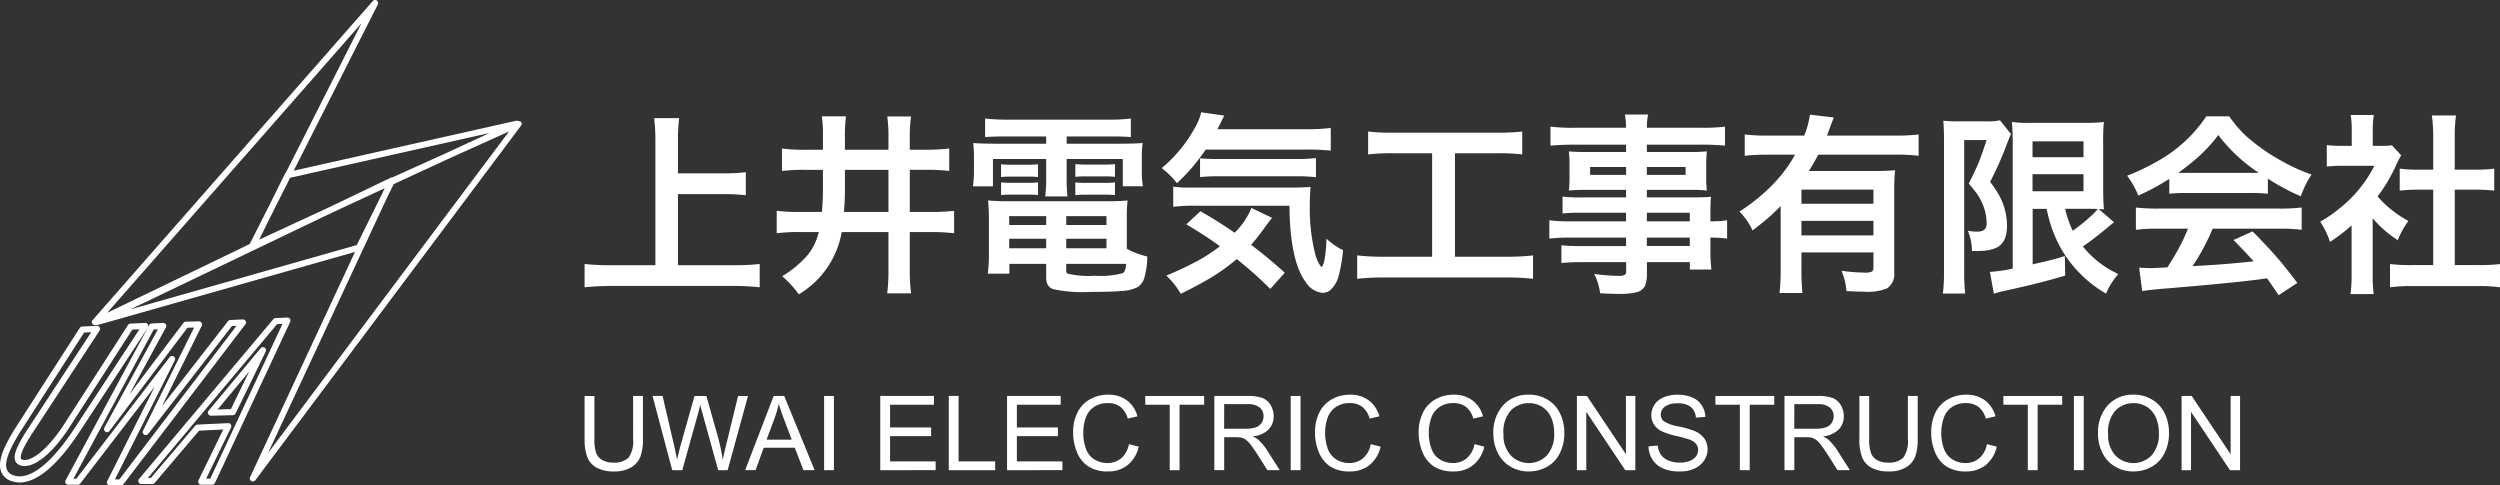 <svg xmlns="http://www.w3.org/2000/svg" width="378.511" height="73.505" viewBox="0 0 378.511 73.505">
  <rect x="0" y="0" width="378.511" height="73.505" fill="#333333" stroke="none"/>
  <g id="ヘッダーロゴ" transform="translate(0 0)">
    <g id="グループ_181990" data-name="グループ 181990" transform="translate(0 0)">
      <g id="グループ_181993" data-name="グループ 181993" transform="translate(0 0)">
        <path id="パス_73691" data-name="パス 73691" d="M105.616,18.441a1.746,1.746,0,0,0-.73-.162L71.2,25.843,83.943.671a.463.463,0,0,0-.761-.514L40.758,48.466a.463.463,0,0,0,.348.768.472.472,0,0,0,.131-.021.46.46,0,0,0,.264,0L80.484,38.141,64.6,72.241a.463.463,0,0,0,.79.473l40.24-53.7a.463.463,0,0,0-.01-.568M70.66,26.913l30.2-6.781-6.912,3.2-7.8,3.525a.453.453,0,0,0-.237.04l-9.359,4.49-10.586,4.9,2.389-4.806Zm-.778-.6L67.519,31.07l-2.976,5.878L42.958,47.364,81.467,3.512,70,26.166a.46.46,0,0,0-.118.149m7.085,5.9L84.974,28.5l-.44.945L80.754,37.1l-34.3,9.744Zm9.379-4.342,8-3.7,9.457-4.272-36.489,48.7,18.05-38.74Z" transform="translate(-26.735 0)" fill="#fff"/>
        <path id="パス_73692" data-name="パス 73692" d="M37.183,141.581a.462.462,0,0,0-.432-.247l-1.89.089a.461.461,0,0,0-.344.178l-10,12.868,6.026-12.17a.468.468,0,0,0-.024-.453.475.475,0,0,0-.4-.215l-1.984.035a.459.459,0,0,0-.361.184L19.6,152.68l5.518-10.129a.464.464,0,0,0-.014-.467.47.47,0,0,0-.41-.217h0l-1.719.076a.464.464,0,0,0-.387.243l-.173.322a.458.458,0,0,0-.018-.412.453.453,0,0,0-.423-.233l-2.221.1a.465.465,0,0,0-.369.212L9.428,157.642c-3.012,4.408-5.332,5.328-6.155,4.868a.216.216,0,0,1-.114-.152c-.192-.753,1.121-2.833,1.616-3.616l10.3-15.721a.46.46,0,0,0,.015-.482.454.454,0,0,0-.423-.234l-2.22.1a.464.464,0,0,0-.369.212L2.124,158.093l-.138.236c-.979,1.681-2.459,4.221-1.839,5.987a2.424,2.424,0,0,0,1.518,1.463,3.623,3.623,0,0,0,1.31.241c2.647,0,5.792-2.67,9.1-7.72l10.279-15.683L9.938,165.682a.463.463,0,0,0,.408.682h1.437a.464.464,0,0,0,.367-.181l11.288-14.7-7.2,14.321a.459.459,0,0,0,.02.45.466.466,0,0,0,.394.22h1.659a.466.466,0,0,0,.368-.182l18.466-24.215a.463.463,0,0,0,.042-.5M2.262,162.588a1.138,1.138,0,0,0,.561.732c1.287.714,3.99-.211,7.376-5.166l9.829-15.279,1.079-.047L11.3,157.794c-3.554,5.432-6.943,8.03-9.3,7.123a1.525,1.525,0,0,1-.977-.908c-.479-1.362.926-3.772,1.766-5.214l.121-.207,9.823-15.27,1.079-.047L4,158.243c-1.215,1.925-1.976,3.4-1.734,4.345m24.2-15.055a.463.463,0,0,0-.78-.49l-14.126,18.4H11.12l12.153-22.582.638-.027L15.8,157.718a.463.463,0,0,0,.776.5l11.806-15.632,1-.018-7.729,15.608a.463.463,0,0,0,.78.489l12.685-16.33.686-.031L18.077,165.549H17.4Z" transform="translate(0 -92.97)" fill="#fff"/>
        <path id="パス_73693" data-name="パス 73693" d="M84.154,140.7a.456.456,0,0,0-.405-.206l-1.776.077a.465.465,0,0,0-.334.166L61.3,164.937a.463.463,0,0,0,.355.76h1.659a.462.462,0,0,0,.353-.163l6.725-7.918,3.664-.175-3.75,7.7a.464.464,0,0,0,.024.449.459.459,0,0,0,.392.217h1.659a.464.464,0,0,0,.419-.267l11.386-24.394a.466.466,0,0,0-.035-.452M75.2,156.687a.451.451,0,0,0-.408-.207l-4.644.22a.464.464,0,0,0-.331.163l-6.717,7.91H62.65l19.566-23.291.811-.035L72.088,164.883h-.623l3.767-7.737a.465.465,0,0,0-.03-.458" transform="translate(-40.254 -92.414)" fill="#fff"/>
        <path id="パス_73694" data-name="パス 73694" d="M96.169,163.647l4.561-9.371a.463.463,0,0,0-.771-.5l-7.879,9.454a.464.464,0,0,0,.356.759l3.329-.083a.465.465,0,0,0,.4-.261m2.062-6.35L95.46,162.99l-2.016.05Zm-5.8,6.607Z" transform="translate(-60.501 -101.046)" fill="#fff"/>
      </g>
      <g id="グループ_181994" data-name="グループ 181994" transform="translate(88.511 17)">
        <g id="グループ_181991" data-name="グループ 181991" transform="translate(0 0)">
          <path id="パス_73695" data-name="パス 73695" d="M274.044,84.4V95.156h8.446a31.4,31.4,0,0,0,3.93-.186V98.5a35.154,35.154,0,0,0-3.887-.2H263.955a40.247,40.247,0,0,0-4.045.2v-3.53a33.676,33.676,0,0,0,4.045.186h6.672V76.264a27.483,27.483,0,0,0-.184-3.374h3.786a25.966,25.966,0,0,0-.185,3.374v4.987h6.874a28.516,28.516,0,0,0,3.4-.171v3.487a28.517,28.517,0,0,0-3.4-.171Z" transform="translate(-259.91 -72.004)" fill="#fff"/>
          <path id="パス_73696" data-name="パス 73696" d="M340.611,80.307h-2.555a27.054,27.054,0,0,0-3.646.171v-3.4a26.411,26.411,0,0,0,3.6.186h2.6V75.319a17.926,17.926,0,0,0-.169-3.115H344.1a23.069,23.069,0,0,0-.159,3.258v1.8h6.591V75.6a23.567,23.567,0,0,0-.175-3.373h3.591a22.937,22.937,0,0,0-.187,3.373v1.657h2.386a28.078,28.078,0,0,0,3.588-.186v3.4a28.923,28.923,0,0,0-3.573-.171h-2.4V86.68h3.113a30.21,30.21,0,0,0,3.6-.171v3.4a28.391,28.391,0,0,0-3.588-.186h-3.128v5.545a26.7,26.7,0,0,0,.2,3.731h-3.616a27.432,27.432,0,0,0,.187-3.731V89.724h-7.075a13.717,13.717,0,0,1-6.5,9.432,15.254,15.254,0,0,0-2.512-2.744,16,16,0,0,0,3.9-3.259,9,9,0,0,0,1.644-3.43h-2.831a25.459,25.459,0,0,0-3.545.186v-3.4a27.421,27.421,0,0,0,3.5.171h3.346a36.022,36.022,0,0,0,.153-3.644Zm3.331,0v3.387c0,.582-.046,1.576-.144,2.986h6.735V80.307Z" transform="translate(-304.527 -71.589)" fill="#fff"/>
          <path id="パス_73697" data-name="パス 73697" d="M420,75.751h-6.174c-1.306,0-2.328.034-3.073.1V73.036a28.207,28.207,0,0,0,3.331.171h15.463a24.849,24.849,0,0,0,3.272-.171v2.815c-.715-.066-1.711-.1-2.984-.1H423.1v1.1h7.876q2.627,0,3.616-.114a19.889,19.889,0,0,0-.113,2.4v1.844a14.469,14.469,0,0,0,.156,2.315H431.6v-4.13h-8.5v2.886a21.729,21.729,0,0,0,.129,2.773h-3.374A20.24,20.24,0,0,0,420,82.053V79.167h-8.06V83.3h-3.03a15.511,15.511,0,0,0,.156-2.315V79.138a20.326,20.326,0,0,0-.113-2.4q.975.114,3.616.114H420Zm12.206,16.992a8.312,8.312,0,0,0,1.214.587,12.455,12.455,0,0,0,1.886.6,11.75,11.75,0,0,1-.472,3.315,2.483,2.483,0,0,1-.957,1.3,5.642,5.642,0,0,1-2.273.587q-1.6.156-5,.157a20.771,20.771,0,0,1-5.533-.415,1.466,1.466,0,0,1-.911-.828,2.63,2.63,0,0,1-.16-1v-2h-5.572v1.486h-3.272a21.106,21.106,0,0,0,.169-2.9V88.256a26.154,26.154,0,0,0-.126-2.815,26.88,26.88,0,0,0,2.772.114h15.463a27.613,27.613,0,0,0,2.886-.114,26.452,26.452,0,0,0-.113,2.844ZM413.17,81.9V79.967a12.9,12.9,0,0,0,1.527.071h2.588a13.345,13.345,0,0,0,1.472-.071V81.9a11.965,11.965,0,0,0-1.472-.071H414.7a12.986,12.986,0,0,0-1.527.071m0,2.73V82.7a12.808,12.808,0,0,0,1.527.072h2.588a10.4,10.4,0,0,0,1.472-.072v1.93a10.615,10.615,0,0,0-1.472-.072H414.7q-.984.014-1.527.072M420,87.813h-5.6v1.343H420Zm0,3.43h-5.6v1.443H420Zm3.042-2.087h6.091V87.813h-6.091Zm0,3.53h6.091V91.243h-6.091Zm0,2.358V96.1a.424.424,0,0,0,.218.429,14.046,14.046,0,0,0,4.116.314,12.987,12.987,0,0,0,4.156-.371.725.725,0,0,0,.386-.429,4.007,4.007,0,0,0,.187-1Zm1.374-13.177V79.938a12.716,12.716,0,0,0,1.53.072h2.987a10.774,10.774,0,0,0,1.484-.072v1.929a12.327,12.327,0,0,0-1.484-.071h-2.987a13.043,13.043,0,0,0-1.53.071m0,2.773V82.71a12.64,12.64,0,0,0,1.53.072h2.987a10.533,10.533,0,0,0,1.484-.072v1.93a10.9,10.9,0,0,0-1.484-.072h-2.987a12.4,12.4,0,0,0-1.53.072" transform="translate(-350.115 -72.093)" fill="#fff"/>
          <path id="パス_73698" data-name="パス 73698" d="M488,76.291a28.388,28.388,0,0,1-4.358,5.088,12.823,12.823,0,0,0-2.3-2.287,21.15,21.15,0,0,0,5.3-6.617,7.012,7.012,0,0,0,.672-1.829l3.487.5c-.169.352-.423.862-.758,1.528l-.27.529h13.519a26.212,26.212,0,0,0,3.643-.186v3.43a35.468,35.468,0,0,0-3.643-.157Zm2.159,14.634q-2.277-1.658-5.1-3.316l2.144-1.986q2.558,1.457,5.174,3.258a10.876,10.876,0,0,0,2.542-3.758l3.143,1.514q-.409.458-1.257,1.629a28.238,28.238,0,0,1-1.929,2.444q2.677,2.029,5.1,4.23l-2.2,2.444a60.077,60.077,0,0,0-5.069-4.516,31.476,31.476,0,0,1-3.8,2.744q-1.8,1.1-4.677,2.515a12.547,12.547,0,0,0-2.184-2.758,51.539,51.539,0,0,0,4.916-2.33,25.391,25.391,0,0,0,3.2-2.115m10.519-6.131H486.443a26.04,26.04,0,0,0-3.358.157V81.907a15.951,15.951,0,0,0,2.515.143h14.877q2.374,0,3.4-.115-.115,1.273-.113,2.658a28.028,28.028,0,0,0,.813,7.5,5.762,5.762,0,0,0,.632,1.573,3,3,0,0,0,.371.429,3.279,3.279,0,0,0,.429-1.244,19.9,19.9,0,0,0,.27-3.072,10.335,10.335,0,0,0,2.515,1.744,22.437,22.437,0,0,1-.6,3.63,4.429,4.429,0,0,1-1.371,2.458,2.028,2.028,0,0,1-1.172.371,3.353,3.353,0,0,1-2.487-1.614q-2.4-3.132-2.484-11.576m-13.537-4.331V77.619c.564.048,1.291.081,2.19.1h12.261a24.834,24.834,0,0,0,3.1-.143v2.9a25.58,25.58,0,0,0-3.1-.143H489.93a23.641,23.641,0,0,0-2.788.128" transform="translate(-393.963 -70.645)" fill="#fff"/>
          <path id="パス_73699" data-name="パス 73699" d="M567.695,81.321h-5.916a32.718,32.718,0,0,0-3.772.172V78.034a30.519,30.519,0,0,0,3.815.171h15.751a32.172,32.172,0,0,0,3.769-.171v3.459a33.244,33.244,0,0,0-3.757-.172h-6.431V96.984h7.86a30.93,30.93,0,0,0,3.959-.2v3.545a34.881,34.881,0,0,0-3.975-.2H560.307a35.663,35.663,0,0,0-3.959.2V96.784a31.882,31.882,0,0,0,4.018.2h7.33Z" transform="translate(-439.376 -75.118)" fill="#fff"/>
          <path id="パス_73700" data-name="パス 73700" d="M641.7,87.678v-1.3h-6.916a25.682,25.682,0,0,0-2.7.115V83.933a20.533,20.533,0,0,0,2.772.129H641.7V82.919h-6.189a23.231,23.231,0,0,0-2.472.1,15.68,15.68,0,0,0,.1-1.972V79.132a18.457,18.457,0,0,0-.1-2.044q.984.1,2.53.1H641.7V76.074h-8c-1.448.01-2.6.062-3.441.157V73.344a26.843,26.843,0,0,0,3.628.171H641.7a13.859,13.859,0,0,0-.169-2h3.5a10.952,10.952,0,0,0-.184,2h8.228a26.982,26.982,0,0,0,3.6-.171V76.23a33.49,33.49,0,0,0-3.417-.157H644.85v1.115h6.643a23.652,23.652,0,0,0,2.444-.1,16.637,16.637,0,0,0-.1,2.044v1.915a15.271,15.271,0,0,0,.1,1.972,20.774,20.774,0,0,0-2.331-.1H644.85v1.144h6.6c1.481,0,2.512-.033,3.1-.1-.052.553-.083,1.443-.083,2.672v1.043A15.235,15.235,0,0,0,657,87.52v2.773a18.97,18.97,0,0,0-2.53-.144v1.715a23.249,23.249,0,0,0,.153,3.116h-3.266V93.865h-6.5v1.629a4.853,4.853,0,0,1-.273,1.9,1.886,1.886,0,0,1-1.26,1.015,10.713,10.713,0,0,1-2.754.257q-1.242,0-2.8-.1a8.82,8.82,0,0,0-.9-2.915,29.41,29.41,0,0,0,3.7.286,1.878,1.878,0,0,0,.945-.157.616.616,0,0,0,.2-.542V93.865H634.83a27.3,27.3,0,0,0-2.92.13V91.308a25.093,25.093,0,0,0,2.818.115H641.7V90.15h-8.388a24.761,24.761,0,0,0-3.229.144V87.52a21.331,21.331,0,0,0,3.174.158Zm0-8.218h-5.444v1.187H641.7Zm3.147,1.186h5.87V79.46h-5.87Zm0,7.032h6.5v-1.3h-6.5Zm0,3.744h6.5V90.15h-6.5Z" transform="translate(-484.017 -71.172)" fill="#fff"/>
          <path id="パス_73701" data-name="パス 73701" d="M709.242,85.406c-.65.658-1.215,1.205-1.7,1.644q-.966.843-2.558,2.057a9.478,9.478,0,0,0-1.993-2.858,28.055,28.055,0,0,0,4.95-3.987,21.183,21.183,0,0,0,2.846-3.559c.221-.362.442-.719.638-1.071H707.3a31.086,31.086,0,0,0-3.5.171v-3.23a28.468,28.468,0,0,0,3.5.171h5.514a13.4,13.4,0,0,0,.859-3.158L717.3,72c-.141.314-.356.857-.632,1.629-.1.3-.239.666-.411,1.114h10.433a26.973,26.973,0,0,0,3.441-.171V77.8a28.642,28.642,0,0,0-3.441-.171H714.94q-.708,1.343-1.429,2.472h9.979a30.52,30.52,0,0,0,3.073-.114,32.261,32.261,0,0,0-.129,3.344v12.2a2.529,2.529,0,0,1-1.116,2.358,7.762,7.762,0,0,1-3.441.486c-.583,0-1.472-.028-2.674-.085a10.137,10.137,0,0,0-.742-3.073,28.894,28.894,0,0,0,3.373.272,2.8,2.8,0,0,0,1.227-.157c.153-.1.227-.329.227-.672v-2.23h-10.9v2.487a33.26,33.26,0,0,0,.153,3.659h-3.472a31.366,31.366,0,0,0,.172-3.688Zm14.046-2.486h-10.9v2.144h10.9Zm0,4.73h-10.9v2.2h10.9Z" transform="translate(-528.152 -71.215)" fill="#fff"/>
          <path id="パス_73702" data-name="パス 73702" d="M781.152,73.781a15.393,15.393,0,0,0,2.128.1h4.3a8.434,8.434,0,0,0,2.141-.158l1.662,2.072q-.258.572-.883,2.23a50.675,50.675,0,0,1-2.276,5.017,17.461,17.461,0,0,1,1.441,2.172,9.568,9.568,0,0,1,1.116,4.5q0,2.515-1.57,3.287a5.594,5.594,0,0,1-2,.472q-.561.043-1.73.043a8.014,8.014,0,0,0-.632-3.072,7.268,7.268,0,0,0,1.331.129,1.96,1.96,0,0,0,1.129-.243,1.2,1.2,0,0,0,.386-1.044,7.408,7.408,0,0,0-.656-3,8.04,8.04,0,0,0-1.061-1.786c-.276-.362-.6-.762-.987-1.2q.975-1.887,1.546-3.288.432-1.085,1.159-3.3H784.3V96.59a30.494,30.494,0,0,0,.147,3.358h-3.373a25.607,25.607,0,0,0,.172-3.358V76.5c0-.781-.031-1.686-.1-2.715m15.623,13.348h-2.1v8.4l.656-.158c1.73-.38,3.141-.748,4.214-1.1l.055,2.959q-3.671,1.114-9.329,2.344a10.53,10.53,0,0,0-1.466.414l-.607-3.316a23.762,23.762,0,0,0,3.459-.5V77.082q-.009-1.873-.129-3.116a17.005,17.005,0,0,0,2.815.143h8.372a20.71,20.71,0,0,0,2.736-.129,31.294,31.294,0,0,0-.1,3.23v6.832c0,1.3.037,2.348.117,3.158l-.8-.043,2.349,2.015a2.107,2.107,0,0,0-.4.286c-.172.133-.313.248-.417.343q-.653.572-2.429,1.943c-.448.343-.951.7-1.5,1.086A14.933,14.933,0,0,0,807.643,97a10.638,10.638,0,0,0-1.865,2.958,18.737,18.737,0,0,1-6.109-5.673,19.064,19.064,0,0,1-2.4-5.188c-.153-.533-.325-1.191-.5-1.972m-2.122-7.817h7.722v-2.4h-7.722Zm0,5.159h7.722V81.884h-7.722Zm4.944,2.658a15.566,15.566,0,0,0,1.147,3.316,26.317,26.317,0,0,0,2.644-2.115,9.887,9.887,0,0,0,1.141-1.172c-.331-.019-.81-.029-1.423-.029Z" transform="translate(-575.426 -72.508)" fill="#fff"/>
          <path id="パス_73703" data-name="パス 73703" d="M858.159,81.664a33.5,33.5,0,0,1-4.686,2.529,14.2,14.2,0,0,0-1.7-3,32.489,32.489,0,0,0,4.324-2.043,21.5,21.5,0,0,0,7.661-6.945h3.466a19.416,19.416,0,0,0,2.472,2.9,29.146,29.146,0,0,0,5.4,3.816,27.623,27.623,0,0,0,4.6,2.1,14.236,14.236,0,0,0-1.625,3.287,33.9,33.9,0,0,1-4.993-2.673v2.287a23.831,23.831,0,0,0-2.625-.115h-9.777a24.322,24.322,0,0,0-2.515.115Zm2.828,7.546h-4.441a25.964,25.964,0,0,0-3.447.172V86.009a29.207,29.207,0,0,0,3.447.158h18.217a29.116,29.116,0,0,0,3.435-.158v3.373a25.818,25.818,0,0,0-3.435-.172H864.722a31.983,31.983,0,0,1-3.048,5.674l1.815-.1q3.174-.186,6.471-.528l.975-.1c-.693-.781-1.717-1.858-3.055-3.231l2.883-1.3c1.54,1.553,2.846,2.944,3.9,4.173q1.316,1.545,2.877,3.63l-2.834,1.858c-.8-1.2-1.38-2.053-1.748-2.559l-1.356.186q-4.2.543-13.776,1.343-2.337.171-3.772.4l-.46-3.545c.779.049,1.337.072,1.687.072.288,0,.883-.023,1.791-.072l.8-.043c.57-.876,1.135-1.809,1.674-2.8a28.6,28.6,0,0,0,1.441-3.058m-1.472-8.46c.368.009.761.014,1.2.014h9.722c.386,0,.816,0,1.27-.014a24.47,24.47,0,0,1-6.128-5.716,22.433,22.433,0,0,1-3.116,3.387,35.816,35.816,0,0,1-2.95,2.33" transform="translate(-618.227 -71.589)" fill="#fff"/>
          <path id="パス_73704" data-name="パス 73704" d="M933.785,87.33v8.489a21.85,21.85,0,0,0,.153,2.988h-3.515a20.714,20.714,0,0,0,.172-3.059V88.4a24.685,24.685,0,0,1-3.269,2.5,13.854,13.854,0,0,0-.718-1.743,10.968,10.968,0,0,0-.773-1.3,22.336,22.336,0,0,0,5.042-3.959,19.654,19.654,0,0,0,3.171-4.516H929.3a22.012,22.012,0,0,0-2.46.115V76.254a19.856,19.856,0,0,0,2.306.114h1.472V73.925a13.788,13.788,0,0,0-.16-2.229h3.5a12.985,12.985,0,0,0-.159,2.272v2.4h1.214a11.081,11.081,0,0,0,1.687-.085l1.4,1.514a11.829,11.829,0,0,0-.656,1.244,25.541,25.541,0,0,1-1.791,3.372q-.5.772-1.122,1.615a16.834,16.834,0,0,0,1.282,1.315,18.058,18.058,0,0,0,3.374,2.4,12.565,12.565,0,0,0-1.6,2.9,16.847,16.847,0,0,1-3.8-3.316M946.212,83V94.418h3.5a26.581,26.581,0,0,0,3.349-.157v3.516a23.56,23.56,0,0,0-3.331-.186H939.71a25.154,25.154,0,0,0-3.3.186V94.261a27.146,27.146,0,0,0,3.343.157h3.2V83h-2.184a25.171,25.171,0,0,0-2.889.143v-3.33a20.61,20.61,0,0,0,2.889.157h2.184V74.825a25.514,25.514,0,0,0-.2-3.058H946.4a22.886,22.886,0,0,0-.19,3.058V79.97H949.3a20.252,20.252,0,0,0,2.889-.157v3.33A25.247,25.247,0,0,0,949.3,83Z" transform="translate(-663.063 -71.281)" fill="#fff"/>
        </g>
        <g id="グループ_181992" data-name="グループ 181992" transform="translate(0 42.752)">
          <path id="パス_73705" data-name="パス 73705" d="M266.691,179.492h1.486v6.491a7.662,7.662,0,0,1-.383,2.69,3.279,3.279,0,0,1-1.382,1.621,4.9,4.9,0,0,1-2.627.624,5.389,5.389,0,0,1-2.582-.544,3.108,3.108,0,0,1-1.434-1.573,7.535,7.535,0,0,1-.428-2.817v-6.491h1.487v6.483a6.338,6.338,0,0,0,.271,2.158,2.06,2.06,0,0,0,.935,1.069,3.244,3.244,0,0,0,1.621.376,3.1,3.1,0,0,0,2.335-.742,4.274,4.274,0,0,0,.7-2.86Z" transform="translate(-259.342 -179.293)" fill="#fff"/>
          <path id="パス_73706" data-name="パス 73706" d="M288.4,190.726l-2.981-11.234h1.524l1.708,7.365q.276,1.157.477,2.3c.285-1.2.452-1.892.506-2.076l2.136-7.587h1.8l1.607,5.686a30.091,30.091,0,0,1,.874,3.978q.216-1.065.558-2.444l1.763-7.219h1.5l-3.081,11.234h-1.432l-2.368-8.56c-.2-.715-.319-1.155-.353-1.317-.12.515-.227.955-.33,1.317l-2.384,8.56Z" transform="translate(-275.133 -179.293)" fill="#fff"/>
          <path id="パス_73707" data-name="パス 73707" d="M320.947,190.726l4.315-11.234h1.6l4.6,11.234h-1.691l-1.313-3.4h-4.7l-1.234,3.4Zm3.242-4.613H328L326.825,183q-.536-1.419-.8-2.331a14.443,14.443,0,0,1-.606,2.147Z" transform="translate(-296.638 -179.293)" fill="#fff"/>
          <rect id="長方形_34055" data-name="長方形 34055" width="1.487" height="11.235" transform="translate(36.264 0.199)" fill="#fff"/>
          <path id="パス_73708" data-name="パス 73708" d="M372.785,190.728V179.492h8.121v1.326H374.27v3.441h6.216v1.319H374.27V189.4h6.9v1.325Z" transform="translate(-328.021 -179.293)" fill="#fff"/>
          <path id="パス_73709" data-name="パス 73709" d="M399.078,190.728V179.492h1.484v9.91H406.1v1.325Z" transform="translate(-343.939 -179.293)" fill="#fff"/>
          <path id="パス_73710" data-name="パス 73710" d="M421.434,190.728V179.492h8.121v1.326h-6.634v3.441h6.216v1.319h-6.216V189.4h6.894v1.325Z" transform="translate(-357.473 -179.293)" fill="#fff"/>
          <path id="パス_73711" data-name="パス 73711" d="M455.243,186.494l1.487.376a5.008,5.008,0,0,1-1.681,2.792,4.642,4.642,0,0,1-2.972.961,5.341,5.341,0,0,1-2.956-.739,4.606,4.606,0,0,1-1.73-2.142,7.644,7.644,0,0,1-.595-3.012,6.607,6.607,0,0,1,.672-3.061,4.59,4.59,0,0,1,1.908-1.984,5.558,5.558,0,0,1,2.726-.679,4.6,4.6,0,0,1,2.834.859,4.449,4.449,0,0,1,1.6,2.414l-1.463.345a3.473,3.473,0,0,0-1.135-1.786,3.029,3.029,0,0,0-1.871-.56,3.639,3.639,0,0,0-2.165.621,3.262,3.262,0,0,0-1.221,1.668,6.675,6.675,0,0,0-.353,2.157,6.838,6.838,0,0,0,.417,2.5,3.11,3.11,0,0,0,1.3,1.6,3.629,3.629,0,0,0,1.908.529,3.209,3.209,0,0,0,2.116-.721,3.691,3.691,0,0,0,1.172-2.138" transform="translate(-372.828 -178.999)" fill="#fff"/>
          <path id="パス_73712" data-name="パス 73712" d="M478.174,190.728v-9.909h-3.7v-1.326h8.906v1.326h-3.717v9.909Z" transform="translate(-389.583 -179.293)" fill="#fff"/>
          <path id="パス_73713" data-name="パス 73713" d="M500.965,190.726V179.492h4.981a6.657,6.657,0,0,1,2.285.3,2.5,2.5,0,0,1,1.251,1.069,3.212,3.212,0,0,1,.466,1.694,2.831,2.831,0,0,1-.773,2.016,3.93,3.93,0,0,1-2.392,1.041,3.854,3.854,0,0,1,.9.56,7.766,7.766,0,0,1,1.236,1.494l1.954,3.058H509l-1.484-2.337c-.439-.675-.794-1.19-1.073-1.547a3.5,3.5,0,0,0-.754-.751,2.332,2.332,0,0,0-.681-.3,4.7,4.7,0,0,0-.828-.052h-1.724v4.988Zm1.487-6.276h3.2a4.78,4.78,0,0,0,1.595-.21,1.685,1.685,0,0,0,.871-.675,1.82,1.82,0,0,0,.3-1.007,1.672,1.672,0,0,0-.577-1.311,2.713,2.713,0,0,0-1.828-.514h-3.557Z" transform="translate(-405.621 -179.293)" fill="#fff"/>
          <rect id="長方形_34056" data-name="長方形 34056" width="1.487" height="11.235" transform="translate(106.908 0.199)" fill="#fff"/>
          <path id="パス_73714" data-name="パス 73714" d="M548.041,186.494l1.491.376a5.012,5.012,0,0,1-1.684,2.792,4.63,4.63,0,0,1-2.972.961,5.348,5.348,0,0,1-2.957-.739,4.625,4.625,0,0,1-1.73-2.142,7.642,7.642,0,0,1-.592-3.012,6.645,6.645,0,0,1,.669-3.061,4.589,4.589,0,0,1,1.908-1.984,5.566,5.566,0,0,1,2.726-.679,4.605,4.605,0,0,1,2.837.859,4.466,4.466,0,0,1,1.6,2.414l-1.466.345a3.47,3.47,0,0,0-1.132-1.786,3.032,3.032,0,0,0-1.874-.56,3.626,3.626,0,0,0-2.159.621,3.308,3.308,0,0,0-1.227,1.668,6.674,6.674,0,0,0-.35,2.157,6.907,6.907,0,0,0,.414,2.5,3.124,3.124,0,0,0,1.3,1.6,3.652,3.652,0,0,0,1.908.529,3.2,3.2,0,0,0,2.116-.721,3.674,3.674,0,0,0,1.172-2.138" transform="translate(-429.009 -178.999)" fill="#fff"/>
          <path id="パス_73715" data-name="パス 73715" d="M587.82,186.494l1.484.376a4.992,4.992,0,0,1-1.681,2.792,4.636,4.636,0,0,1-2.972.961,5.312,5.312,0,0,1-2.95-.739,4.6,4.6,0,0,1-1.736-2.142,7.7,7.7,0,0,1-.595-3.012,6.646,6.646,0,0,1,.672-3.061,4.6,4.6,0,0,1,1.911-1.984,5.546,5.546,0,0,1,2.723-.679,4.6,4.6,0,0,1,2.837.859,4.466,4.466,0,0,1,1.6,2.414l-1.463.345a3.513,3.513,0,0,0-1.135-1.786,3.038,3.038,0,0,0-1.868-.56,3.642,3.642,0,0,0-2.168.621,3.263,3.263,0,0,0-1.221,1.668,6.681,6.681,0,0,0-.356,2.157,6.9,6.9,0,0,0,.417,2.5,3.124,3.124,0,0,0,1.3,1.6,3.655,3.655,0,0,0,1.911.529,3.207,3.207,0,0,0,2.113-.721,3.677,3.677,0,0,0,1.175-2.138" transform="translate(-453.088 -178.999)" fill="#fff"/>
          <path id="パス_73716" data-name="パス 73716" d="M608.035,184.95a6.111,6.111,0,0,1,1.5-4.379,5.113,5.113,0,0,1,3.876-1.582,5.4,5.4,0,0,1,2.809.744,4.822,4.822,0,0,1,1.9,2.073,6.747,6.747,0,0,1,.656,3.015,6.625,6.625,0,0,1-.69,3.059,4.7,4.7,0,0,1-1.954,2.041,5.6,5.6,0,0,1-2.726.693,5.313,5.313,0,0,1-2.837-.765,4.918,4.918,0,0,1-1.892-2.093,6.334,6.334,0,0,1-.644-2.8m1.533.023a4.5,4.5,0,0,0,1.092,3.2,3.809,3.809,0,0,0,5.5-.012,4.767,4.767,0,0,0,1.083-3.349,5.732,5.732,0,0,0-.463-2.394,3.558,3.558,0,0,0-1.356-1.587,3.671,3.671,0,0,0-2.006-.564,3.809,3.809,0,0,0-2.717,1.086,4.86,4.86,0,0,0-1.135,3.62" transform="translate(-470.443 -178.988)" fill="#fff"/>
          <path id="パス_73717" data-name="パス 73717" d="M640.078,190.728V179.492H641.6l5.9,8.822v-8.822h1.426v11.235H647.4l-5.9-8.828v8.828Z" transform="translate(-489.84 -179.293)" fill="#fff"/>
          <path id="パス_73718" data-name="パス 73718" d="M667.562,186.823l1.4-.123a3.08,3.08,0,0,0,.466,1.383,2.551,2.551,0,0,0,1.129.874,4.292,4.292,0,0,0,1.724.333,4.1,4.1,0,0,0,1.5-.253,2.126,2.126,0,0,0,.975-.693,1.625,1.625,0,0,0,.313-.961,1.442,1.442,0,0,0-.307-.925,2.3,2.3,0,0,0-1.012-.662,19.864,19.864,0,0,0-2-.547,10.1,10.1,0,0,1-2.165-.7,2.981,2.981,0,0,1-1.2-1.046,2.557,2.557,0,0,1-.4-1.4,2.881,2.881,0,0,1,.484-1.59,3.009,3.009,0,0,1,1.411-1.122,5.345,5.345,0,0,1,2.061-.383,5.625,5.625,0,0,1,2.2.4,3.141,3.141,0,0,1,1.466,1.185,3.383,3.383,0,0,1,.558,1.77l-1.429.107a2.31,2.31,0,0,0-.773-1.609,3.035,3.035,0,0,0-1.963-.546,3.138,3.138,0,0,0-1.963.5,1.486,1.486,0,0,0-.62,1.191,1.285,1.285,0,0,0,.436,1,5.951,5.951,0,0,0,2.245.8,14.693,14.693,0,0,1,2.484.718,3.393,3.393,0,0,1,1.448,1.144,2.793,2.793,0,0,1,.472,1.6,3.052,3.052,0,0,1-.515,1.69,3.394,3.394,0,0,1-1.478,1.234,5.119,5.119,0,0,1-2.165.439,6.465,6.465,0,0,1-2.552-.443,3.563,3.563,0,0,1-1.619-1.337,3.817,3.817,0,0,1-.613-2.02" transform="translate(-506.48 -178.999)" fill="#fff"/>
          <path id="パス_73719" data-name="パス 73719" d="M696.933,190.728v-9.909h-3.7v-1.326h8.906v1.326h-3.717v9.909Z" transform="translate(-522.022 -179.293)" fill="#fff"/>
          <path id="パス_73720" data-name="パス 73720" d="M719.734,190.726V179.492h4.981a6.625,6.625,0,0,1,2.282.3,2.5,2.5,0,0,1,1.251,1.069,3.184,3.184,0,0,1,.466,1.694,2.83,2.83,0,0,1-.773,2.016,3.938,3.938,0,0,1-2.392,1.041,3.853,3.853,0,0,1,.9.56,7.888,7.888,0,0,1,1.239,1.494l1.95,3.058h-1.871l-1.484-2.337c-.436-.675-.791-1.19-1.073-1.547a3.427,3.427,0,0,0-.754-.751,2.331,2.331,0,0,0-.681-.3,4.648,4.648,0,0,0-.828-.052h-1.724v4.988Zm1.484-6.276h3.2a4.768,4.768,0,0,0,1.595-.21,1.673,1.673,0,0,0,.871-.675,1.8,1.8,0,0,0,.3-1.007,1.692,1.692,0,0,0-.577-1.311,2.719,2.719,0,0,0-1.828-.514h-3.557Z" transform="translate(-538.066 -179.293)" fill="#fff"/>
          <path id="パス_73721" data-name="パス 73721" d="M755.8,179.492h1.49v6.491a7.781,7.781,0,0,1-.38,2.69,3.281,3.281,0,0,1-1.386,1.621,4.877,4.877,0,0,1-2.625.624,5.393,5.393,0,0,1-2.582-.544,3.111,3.111,0,0,1-1.435-1.573,7.486,7.486,0,0,1-.423-2.817v-6.491h1.484v6.483a6.244,6.244,0,0,0,.276,2.158,2,2,0,0,0,.932,1.069,3.242,3.242,0,0,0,1.619.376,3.108,3.108,0,0,0,2.337-.742,4.286,4.286,0,0,0,.693-2.86Z" transform="translate(-555.452 -179.293)" fill="#fff"/>
          <path id="パス_73722" data-name="パス 73722" d="M784.471,186.494l1.49.376a5.015,5.015,0,0,1-1.687,2.792,4.621,4.621,0,0,1-2.969.961,5.312,5.312,0,0,1-2.95-.739,4.617,4.617,0,0,1-1.736-2.142,7.694,7.694,0,0,1-.589-3.012,6.684,6.684,0,0,1,.662-3.061,4.621,4.621,0,0,1,1.914-1.984,5.554,5.554,0,0,1,2.723-.679,4.584,4.584,0,0,1,2.834.859,4.45,4.45,0,0,1,1.6,2.414l-1.46.345a3.532,3.532,0,0,0-1.135-1.786,3.036,3.036,0,0,0-1.871-.56,3.659,3.659,0,0,0-2.165.621,3.279,3.279,0,0,0-1.221,1.668,6.763,6.763,0,0,0-.356,2.157,6.9,6.9,0,0,0,.417,2.5,3.1,3.1,0,0,0,1.306,1.6,3.615,3.615,0,0,0,1.9.529,3.2,3.2,0,0,0,2.116-.721,3.641,3.641,0,0,0,1.172-2.138" transform="translate(-572.147 -178.999)" fill="#fff"/>
          <path id="パス_73723" data-name="パス 73723" d="M807.408,190.728v-9.909h-3.7v-1.326h8.906v1.326h-3.717v9.909Z" transform="translate(-588.898 -179.293)" fill="#fff"/>
          <rect id="長方形_34057" data-name="長方形 34057" width="1.487" height="11.235" transform="translate(225.488 0.199)" fill="#fff"/>
          <path id="パス_73724" data-name="パス 73724" d="M840.039,184.95a6.085,6.085,0,0,1,1.5-4.379,5.1,5.1,0,0,1,3.877-1.582,5.365,5.365,0,0,1,2.8.744,4.836,4.836,0,0,1,1.908,2.073,6.747,6.747,0,0,1,.656,3.015,6.626,6.626,0,0,1-.693,3.059,4.692,4.692,0,0,1-1.957,2.041,5.585,5.585,0,0,1-2.723.693,5.324,5.324,0,0,1-2.84-.765,4.911,4.911,0,0,1-1.889-2.093,6.252,6.252,0,0,1-.644-2.8m1.527.023a4.519,4.519,0,0,0,1.092,3.2,3.816,3.816,0,0,0,5.508-.012,4.768,4.768,0,0,0,1.086-3.349,5.683,5.683,0,0,0-.466-2.394,3.54,3.54,0,0,0-1.355-1.587,3.679,3.679,0,0,0-2.006-.564,3.8,3.8,0,0,0-2.717,1.086,4.86,4.86,0,0,0-1.141,3.62" transform="translate(-610.896 -178.988)" fill="#fff"/>
          <path id="パス_73725" data-name="パス 73725" d="M872.086,190.728V179.492h1.533l5.895,8.822v-8.822h1.429v11.235h-1.527l-5.9-8.828v8.828Z" transform="translate(-630.297 -179.293)" fill="#fff"/>
        </g>
      </g>
    </g>
  </g>
</svg>
